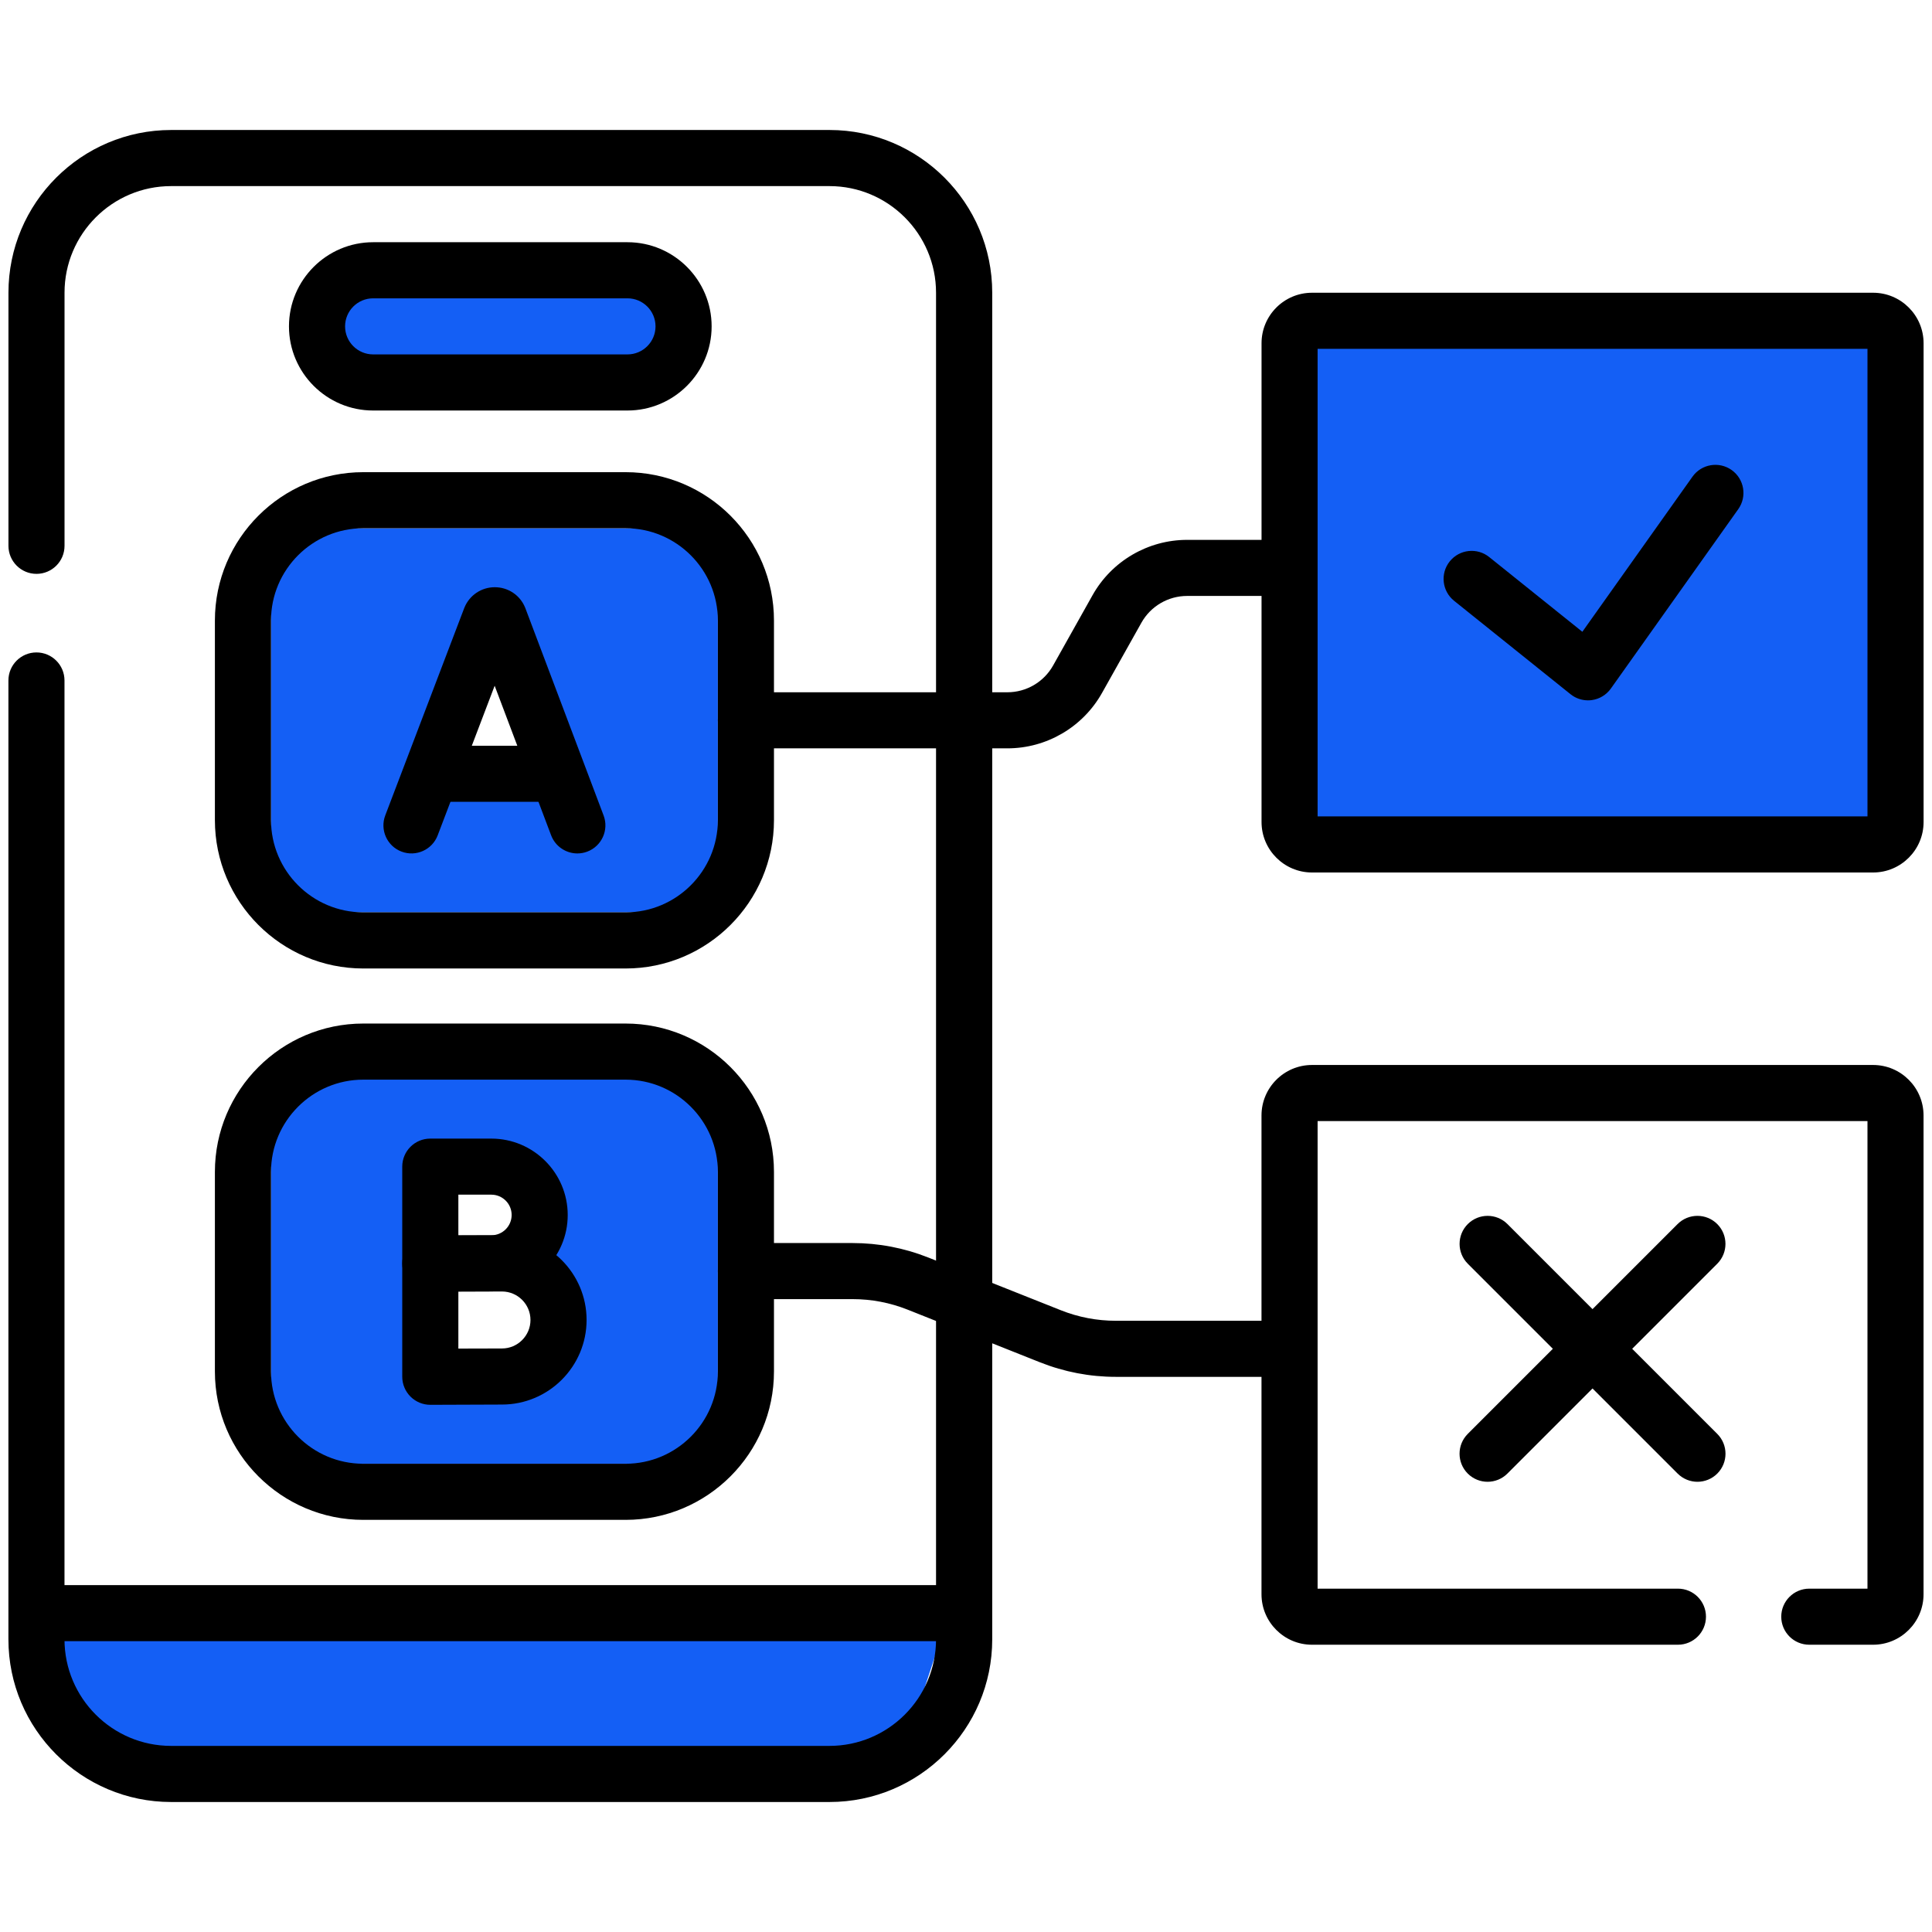 <?xml version="1.0" encoding="UTF-8"?>
<svg id="Layer_5" xmlns="http://www.w3.org/2000/svg" version="1.1" viewBox="0 0 512 512">
  <!-- Generator: Adobe Illustrator 29.8.2, SVG Export Plug-In . SVG Version: 2.1.1 Build 3)  -->
  <defs>
    <style>
      .st0 {
        fill: #145ff5;
      }
    </style>
  </defs>
  <rect class="st0" x="346.81" y="82.62" width="152.73" height="138.67"/>
  <path class="st0" d="M71.82,139.99v101.8h118.42v-101.8h-118.42ZM138.17,202.16c-3.32,1.47-6.47,2.04-10.08,1.39-2.77-.49-4.03-3.7-3.49-6.15.1-.46.2-.91.3-1.37.12-1.72.54-3.39,1.11-5.04.03-.09.07-.18.11-.28.27-1.12.57-2.24.88-3.35-.03-.12-.06-.23-.12-.34-2.99-5.68,5.47-10.68,8.63-5.05.1.19.19.37.28.56,1.25.91,2.03,2.36,1.76,4.18,1.14,3.2,1.95,6.5,2.91,9.78.57,1.94-.33,4.78-2.3,5.65Z"/>
  <path class="st0" d="M71.82,282.22v105.69h118.42v-105.69h-118.42ZM110.34,318.31c5.54-6.19,17.95-8.6,25.17-4.34,1.58.93,2.33,2.45,2.39,3.99.69.25,1.38.54,2.06.89,3.84,2.02,2.84,8.07-1.19,9.14-8.66,2.29-19.37,2.62-27.41-1.84-2.95-1.63-3.1-5.52-1.01-7.85ZM145.41,352.05c-.53.47-1.1.88-1.67,1.25-.23.51-.55,1-1,1.42-.01.01-.03.02-.04.04-.48,1.64-1.92,2.98-3.5,3.47-4.21,1.32-8.53,1.12-12.88,1.07-.24,0-.47-.02-.69-.05-3.61,1.29-7.46.66-10.02-3.56-1.85-3.06-1.26-6.06.63-8.5-.3-2.2.45-4.53,2.34-6.39,6.23-6.14,14.13-3.93,19.2,1.43,2.27.27,4.53,1.1,6.62,1.98,2.89,1.23,3.22,5.92,1.01,7.85Z"/>
  <path class="st0" d="M238.21,467.96c-71.33-.89-142.67-1.78-214-2.67-5.11-12.6-10.22-25.2-15.33-37.8h242.67c-4.44,13.49-8.89,26.98-13.33,40.46Z"/>
  <rect class="st0" x="88.21" y="77.57" width="88" height="17.15"/>
  <g>
    <path d="M219.82,477.55H45.35c-23.78,0-43.12-19.34-43.12-43.12v-254.1c0-4.11,3.33-7.43,7.43-7.43s7.43,3.33,7.43,7.43v254.1c0,15.58,12.67,28.25,28.25,28.25h174.47c15.58,0,28.25-12.67,28.25-28.25V77.57c0-15.58-12.67-28.25-28.25-28.25H45.35c-15.58,0-28.25,12.67-28.25,28.25v67.08c0,4.11-3.33,7.43-7.43,7.43s-7.43-3.33-7.43-7.43v-67.08c0-23.78,19.34-43.12,43.12-43.12h174.47c23.78,0,43.12,19.34,43.12,43.12v356.86c0,23.78-19.34,43.12-43.12,43.12Z"/>
    <path d="M253.69,434.93H10.63c-4.11,0-7.43-3.33-7.43-7.43s3.33-7.43,7.43-7.43h243.06c4.11,0,7.43,3.33,7.43,7.43s-3.33,7.43-7.43,7.43Z"/>
    <path d="M166.29,108.79h-67.41c-12.3,0-22.3-10.01-22.3-22.3s10.01-22.3,22.3-22.3h67.41c12.3,0,22.3,10.01,22.3,22.3s-10.01,22.3-22.3,22.3ZM98.88,79.06c-4.1,0-7.43,3.33-7.43,7.43s3.33,7.43,7.43,7.43h67.41c4.1,0,7.43-3.33,7.43-7.43s-3.33-7.43-7.43-7.43h-67.41Z"/>
    <path d="M496.39,435.87h-16.91c-4.11,0-7.43-3.33-7.43-7.43s3.33-7.43,7.43-7.43h15.42v-123.91h-145.72v123.91h95.49c4.11,0,7.43,3.33,7.43,7.43s-3.33,7.43-7.43,7.43h-96.98c-7.38,0-13.38-6-13.38-13.38v-126.88c0-7.38,6-13.38,13.38-13.38h148.69c7.38,0,13.38,6,13.38,13.38v126.88c0,7.38-6,13.38-13.38,13.38Z"/>
    <g>
      <path d="M394.23,392.69c-1.9,0-3.81-.73-5.26-2.18-2.9-2.9-2.9-7.61,0-10.51l55.61-55.61c2.9-2.9,7.61-2.9,10.51,0,2.9,2.9,2.9,7.61,0,10.51l-55.61,55.61c-1.45,1.45-3.36,2.18-5.26,2.18Z"/>
      <path d="M449.85,392.69c-1.9,0-3.81-.73-5.26-2.18l-55.61-55.61c-2.9-2.9-2.9-7.61,0-10.51,2.9-2.9,7.61-2.9,10.51,0l55.61,55.61c2.9,2.9,2.9,7.61,0,10.51-1.45,1.45-3.36,2.18-5.26,2.18Z"/>
    </g>
    <path d="M496.39,231.22h-148.69c-7.38,0-13.38-6-13.38-13.38v-126.88c0-7.38,6-13.38,13.38-13.38h148.69c7.38,0,13.38,6,13.38,13.38v126.88c0,7.38-6,13.38-13.38,13.38ZM349.18,216.35h145.72v-123.91h-145.72v123.91Z"/>
    <path d="M165.79,256.66h-69.52c-21.68,0-39.32-17.64-39.32-39.32v-52.89c0-21.68,17.64-39.32,39.32-39.32h69.52c21.68,0,39.32,17.64,39.32,39.32v52.89c0,21.68-17.64,39.32-39.32,39.32ZM96.27,139.99c-13.48,0-24.45,10.97-24.45,24.45v52.89c0,13.48,10.97,24.45,24.45,24.45h69.52c13.48,0,24.45-10.97,24.45-24.45v-52.89c0-13.48-10.97-24.45-24.45-24.45h-69.52Z"/>
    <path d="M165.79,402.78h-69.52c-21.68,0-39.32-17.64-39.32-39.32v-52.89c0-21.68,17.64-39.32,39.32-39.32h69.52c21.68,0,39.32,17.64,39.32,39.32v52.89c0,21.68-17.64,39.32-39.32,39.32ZM96.27,286.12c-13.48,0-24.45,10.97-24.45,24.45v52.89c0,13.48,10.97,24.45,24.45,24.45h69.52c13.48,0,24.45-10.97,24.45-24.45v-52.89c0-13.48-10.97-24.45-24.45-24.45h-69.52Z"/>
    <path d="M420.84,185.6c-1.68,0-3.33-.57-4.65-1.64l-30.84-24.74c-3.2-2.57-3.72-7.25-1.15-10.45,2.57-3.2,7.25-3.72,10.45-1.15l24.69,19.81,29.19-41.11c2.38-3.35,7.02-4.13,10.37-1.76,3.35,2.38,4.14,7.02,1.76,10.37l-33.76,47.54c-1.19,1.67-3.01,2.78-5.03,3.06-.34.05-.69.07-1.03.07Z"/>
    <g>
      <path d="M153.01,226.17c-3,0-5.83-1.83-6.96-4.81l-14.96-39.63-15.1,39.65c-1.46,3.84-5.76,5.76-9.59,4.3-3.84-1.46-5.76-5.76-4.3-9.59l20.91-54.9c.02-.06.04-.11.07-.17,1.34-3.28,4.5-5.4,8.04-5.4h0c3.54,0,6.7,2.11,8.04,5.39.03.07.05.13.08.2l20.72,54.9c1.45,3.84-.49,8.13-4.33,9.58-.86.33-1.75.48-2.62.48Z"/>
      <path d="M146.6,212.49h-31.03c-4.11,0-7.43-3.33-7.43-7.43s3.33-7.43,7.43-7.43h31.03c4.11,0,7.43,3.33,7.43,7.43s-3.33,7.43-7.43,7.43Z"/>
    </g>
    <g>
      <path d="M114.04,342.29c-1.97,0-3.85-.78-5.25-2.17-1.4-1.4-2.19-3.29-2.19-5.27v-25.68c0-4.11,3.33-7.43,7.43-7.43h16.17c11.16,0,20.25,9.08,20.25,20.25s-9.08,20.25-20.25,20.25c-3.5,0-16.14.06-16.14.06h-.03ZM121.47,316.61v10.78c3.43-.01,7.09-.03,8.74-.03,2.97,0,5.38-2.41,5.38-5.38s-2.41-5.38-5.38-5.38h-8.74Z"/>
      <path d="M114.04,372.29c-1.97,0-3.85-.78-5.25-2.17-1.4-1.4-2.19-3.29-2.19-5.27v-30.04c0-4.11,3.33-7.43,7.43-7.43h19c12.36,0,22.42,10.06,22.42,22.42s-10.06,22.42-22.42,22.42c-4.1,0-18.96.07-18.97.07h-.03ZM121.47,342.25v15.14c4.36-.02,9.43-.03,11.56-.03,4.16,0,7.55-3.39,7.55-7.55s-3.39-7.55-7.55-7.55h-11.56Z"/>
    </g>
    <path d="M266.97,198.32h-69.3c-4.11,0-7.43-3.33-7.43-7.43s3.33-7.43,7.43-7.43h69.3c5.02,0,9.66-2.72,12.11-7.09l10.44-18.61c5.08-9.06,14.69-14.69,25.08-14.69h24.77c4.11,0,7.43,3.33,7.43,7.43s-3.33,7.43-7.43,7.43h-24.77c-5.02,0-9.66,2.72-12.11,7.09l-10.44,18.61c-5.08,9.06-14.69,14.69-25.08,14.69Z"/>
    <path d="M339.38,364.88h-43.65c-6.92,0-13.69-1.3-20.11-3.85l-35.07-13.95c-4.67-1.86-9.59-2.8-14.62-2.8h-28.26c-4.11,0-7.43-3.33-7.43-7.43s3.33-7.43,7.43-7.43h28.26c6.92,0,13.68,1.3,20.11,3.85l35.07,13.95c4.67,1.86,9.59,2.8,14.61,2.8h43.65c4.11,0,7.43,3.33,7.43,7.43s-3.33,7.43-7.43,7.43Z"/>
  </g>
</svg>